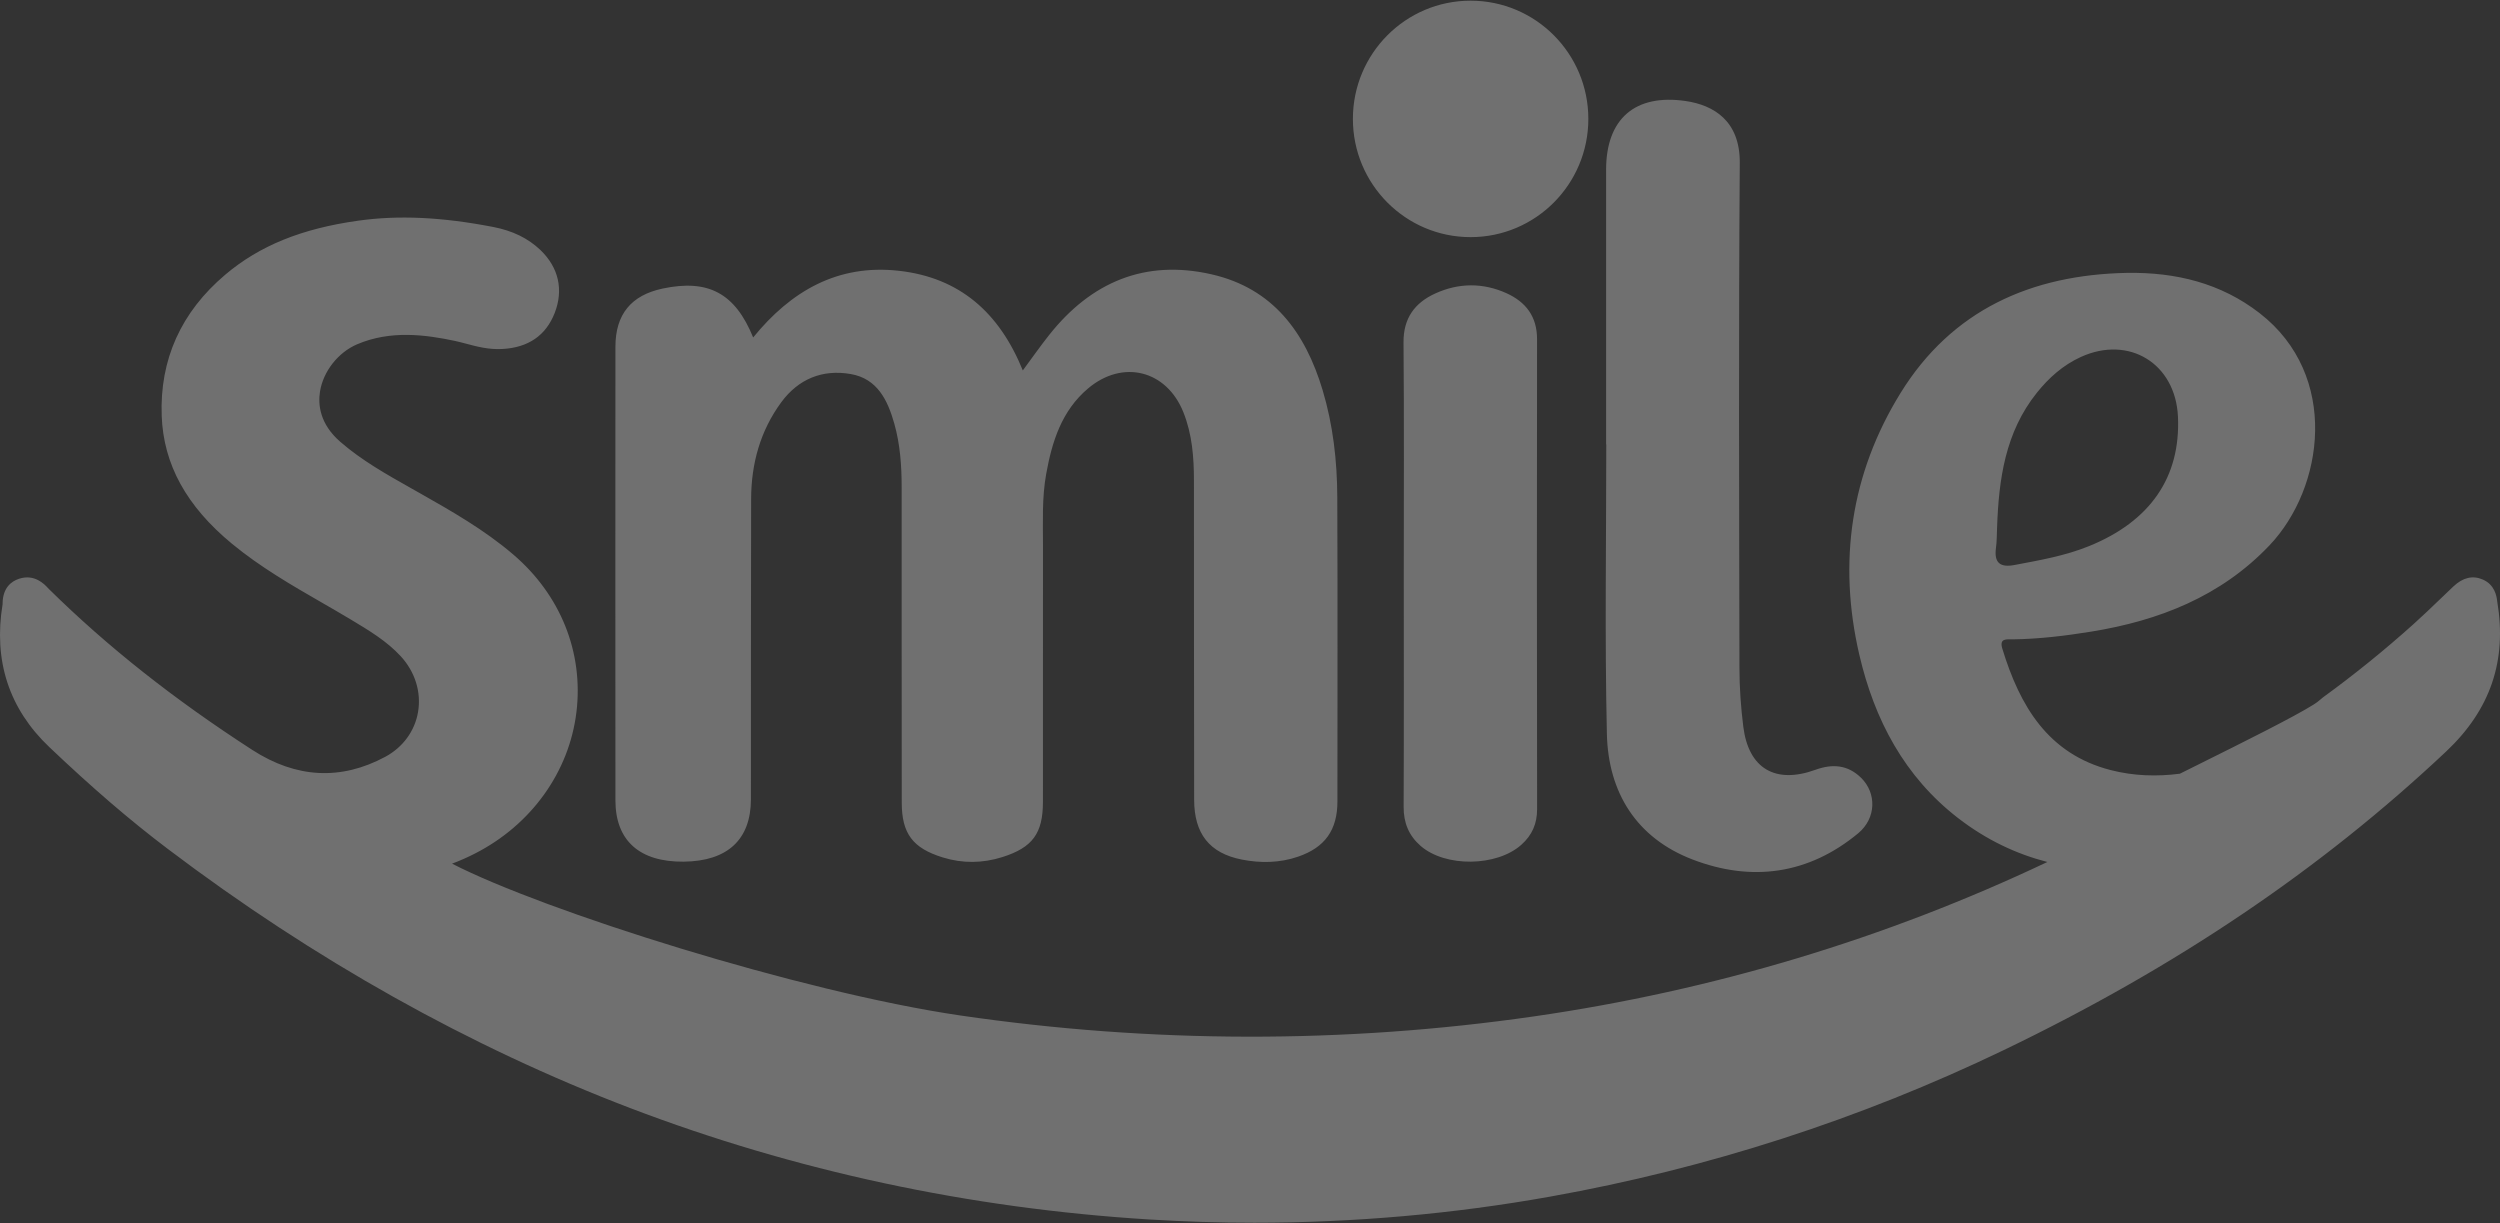 <svg width="235" height="115" viewBox="0 0 235 115" fill="none" xmlns="http://www.w3.org/2000/svg">
<rect x="0" y="0" width="235" height="115" fill="#333333" stroke="none"/>
<g clip-path="url(#clip0_118_423)">
<path d="M149.304 11.178C149.304 5.038 144.349 0.064 138.235 0.064C132.125 0.064 127.172 5.038 127.172 11.178C127.172 17.316 132.125 22.29 138.235 22.29C144.349 22.29 149.304 17.316 149.304 11.178ZM131.955 54.016C131.955 46.738 131.993 39.462 131.931 32.185C131.913 29.908 132.987 28.466 134.917 27.585C137.121 26.581 139.401 26.565 141.61 27.562C143.422 28.381 144.485 29.751 144.483 31.876C144.462 46.604 144.465 61.334 144.488 76.061C144.488 77.434 144.017 78.506 143.008 79.407C140.699 81.475 135.852 81.542 133.533 79.51C132.428 78.542 131.934 77.341 131.942 75.85C131.973 68.571 131.955 61.295 131.955 54.016ZM150.974 41.772C150.974 33.164 150.974 24.556 150.974 15.948C150.974 11.178 153.688 8.801 158.452 9.496C161.07 9.88 163.567 11.346 163.539 15.31C163.425 31.137 163.479 46.964 163.508 62.794C163.51 64.636 163.641 66.488 163.871 68.316C164.362 72.234 166.875 73.73 170.651 72.36C172.277 71.77 173.709 71.904 174.944 73.115C176.409 74.549 176.378 76.911 174.669 78.33C169.999 82.197 164.658 82.925 159.106 80.795C153.829 78.773 151.17 74.495 151.047 68.978C150.841 59.915 150.99 50.841 150.99 41.772H150.974ZM187.725 49.591C187.694 50.225 187.709 50.866 187.622 51.492C187.426 52.896 188.003 53.37 189.362 53.11C191.73 52.662 194.106 52.252 196.355 51.34C202.129 49.002 204.981 44.857 204.729 39.181C204.505 34.169 200.126 31.482 195.583 33.563C193.918 34.326 192.6 35.505 191.467 36.917C188.489 40.631 187.884 45.045 187.725 49.591ZM199.928 25.651C204.505 25.579 208.747 26.599 212.41 29.44C219.944 35.286 218.467 45.859 213.334 51.261C208.775 56.059 202.955 58.341 196.566 59.374C194.121 59.77 191.663 60.067 189.179 60.1C188.643 60.108 187.91 59.961 188.219 60.976C189.858 66.343 192.497 70.861 198.384 72.383C200.561 72.945 202.742 73.009 204.909 72.728L206.87 71.752C210.78 69.808 215.648 67.387 217.507 66.212C217.751 66.058 217.993 65.872 218.225 65.666C218.266 65.63 218.31 65.594 218.351 65.56C221.337 63.387 224.106 61.146 226.825 58.707C227.708 57.916 228.588 57.071 229.437 56.255C229.834 55.876 230.228 55.5 230.624 55.121C231.507 54.287 232.431 54.068 233.368 54.47C234.521 54.962 234.673 56.059 234.725 56.419C234.727 56.453 234.732 56.486 234.737 56.52C235.677 62.099 234.102 66.722 229.924 70.653C218.129 81.754 204.525 90.93 188.332 98.719C174.846 105.205 160.522 109.833 145.749 112.476C136.606 114.114 127.278 114.935 117.911 114.935C114.611 114.935 111.305 114.832 108 114.629C91.104 113.583 74.702 110.06 59.245 104.162C44.145 98.397 29.514 90.199 15.766 79.793C12.216 77.11 8.68 74.068 4.628 70.22C0.847 66.622 -0.631 62.106 0.244 56.793C0.244 56.765 0.244 56.734 0.244 56.703C0.27 55.219 1.094 54.635 1.779 54.408C3.248 53.916 4.191 54.931 4.499 55.266C4.535 55.304 4.572 55.34 4.608 55.379C10.101 60.79 16.356 65.738 23.725 70.498C27.849 73.161 32.047 73.377 36.207 71.144C37.87 70.253 38.997 68.713 39.298 66.92C39.612 65.058 39.018 63.15 37.666 61.684C36.354 60.26 34.678 59.255 32.902 58.191C32.034 57.671 31.139 57.156 30.274 56.656C27.416 55.011 24.466 53.306 21.81 51.116C17.529 47.588 15.367 43.655 15.2 39.093C15.007 33.803 17.017 29.334 21.179 25.816C24.389 23.098 28.358 21.486 33.674 20.744C37.476 20.211 41.504 20.399 46.344 21.331C48.189 21.687 49.649 22.4 50.81 23.513C52.514 25.151 52.987 27.245 52.143 29.416C51.317 31.536 49.659 32.677 47.211 32.806C45.942 32.876 44.809 32.574 43.811 32.306C43.448 32.211 43.103 32.118 42.763 32.046C39.975 31.454 36.701 31.026 33.571 32.363C31.779 33.128 30.379 34.915 30.078 36.814C29.885 38.04 30.06 39.855 31.985 41.527C33.985 43.266 36.266 44.553 38.683 45.916L39.455 46.351C42.434 48.041 45.515 49.787 48.251 52.129C52.689 55.925 54.853 61.311 54.189 66.907C53.517 72.548 49.947 77.535 44.634 80.239C43.95 80.589 43.239 80.903 42.495 81.184C51.077 85.609 75.266 93.256 90.247 95.451C108.206 98.081 126.346 98.114 144.156 95.546C161.024 93.115 177.253 88.234 192.453 81.027C189.511 80.27 186.7 78.938 184.062 76.901C179.016 73.001 176.19 67.649 174.772 61.532C172.756 52.827 173.974 44.512 178.653 36.94C183.48 29.131 190.94 25.826 199.928 25.651ZM70.797 31.722C74.357 27.346 78.759 24.809 84.504 25.455C90.213 26.099 93.933 29.378 96.144 34.82C97.03 33.623 97.797 32.525 98.626 31.48C102.564 26.516 107.63 24.36 113.88 25.785C119.666 27.101 122.703 31.256 124.325 36.667C125.308 39.946 125.692 43.325 125.705 46.733C125.743 56.265 125.72 65.797 125.718 75.33C125.718 78.032 124.544 79.657 122.026 80.525C120.286 81.125 118.49 81.146 116.734 80.8C113.666 80.198 112.253 78.341 112.25 75.175C112.24 65.179 112.227 55.186 112.23 45.192C112.23 42.99 112.067 40.832 111.239 38.756C109.661 34.802 105.54 33.754 102.27 36.52C99.792 38.619 98.891 41.507 98.34 44.559C97.938 46.792 98.041 49.045 98.041 51.291C98.036 59.325 98.044 67.353 98.036 75.384C98.034 78.341 97.058 79.667 94.229 80.564C92.368 81.153 90.489 81.177 88.623 80.6C85.794 79.724 84.767 78.359 84.764 75.441C84.751 65.56 84.759 55.68 84.756 45.803C84.756 43.778 84.612 41.756 84.061 39.809C83.449 37.643 82.481 35.595 79.971 35.16C77.315 34.697 75.055 35.619 73.443 37.808C71.466 40.494 70.617 43.58 70.607 46.884C70.579 56.298 70.591 65.718 70.586 75.134C70.584 78.92 68.385 80.955 64.264 80.996C60.125 81.037 57.852 79.021 57.85 75.237C57.839 61.027 57.842 46.812 57.85 32.6C57.85 29.548 59.327 27.753 62.29 27.124C66.566 26.218 69.103 27.552 70.797 31.722Z" fill="#FEFEFE" fill-opacity="0.3"/>
</g>
<defs>
<clipPath id="clip0_118_423">
<rect width="235" height="115" fill="white"/>
</clipPath>
</defs>
</svg>
